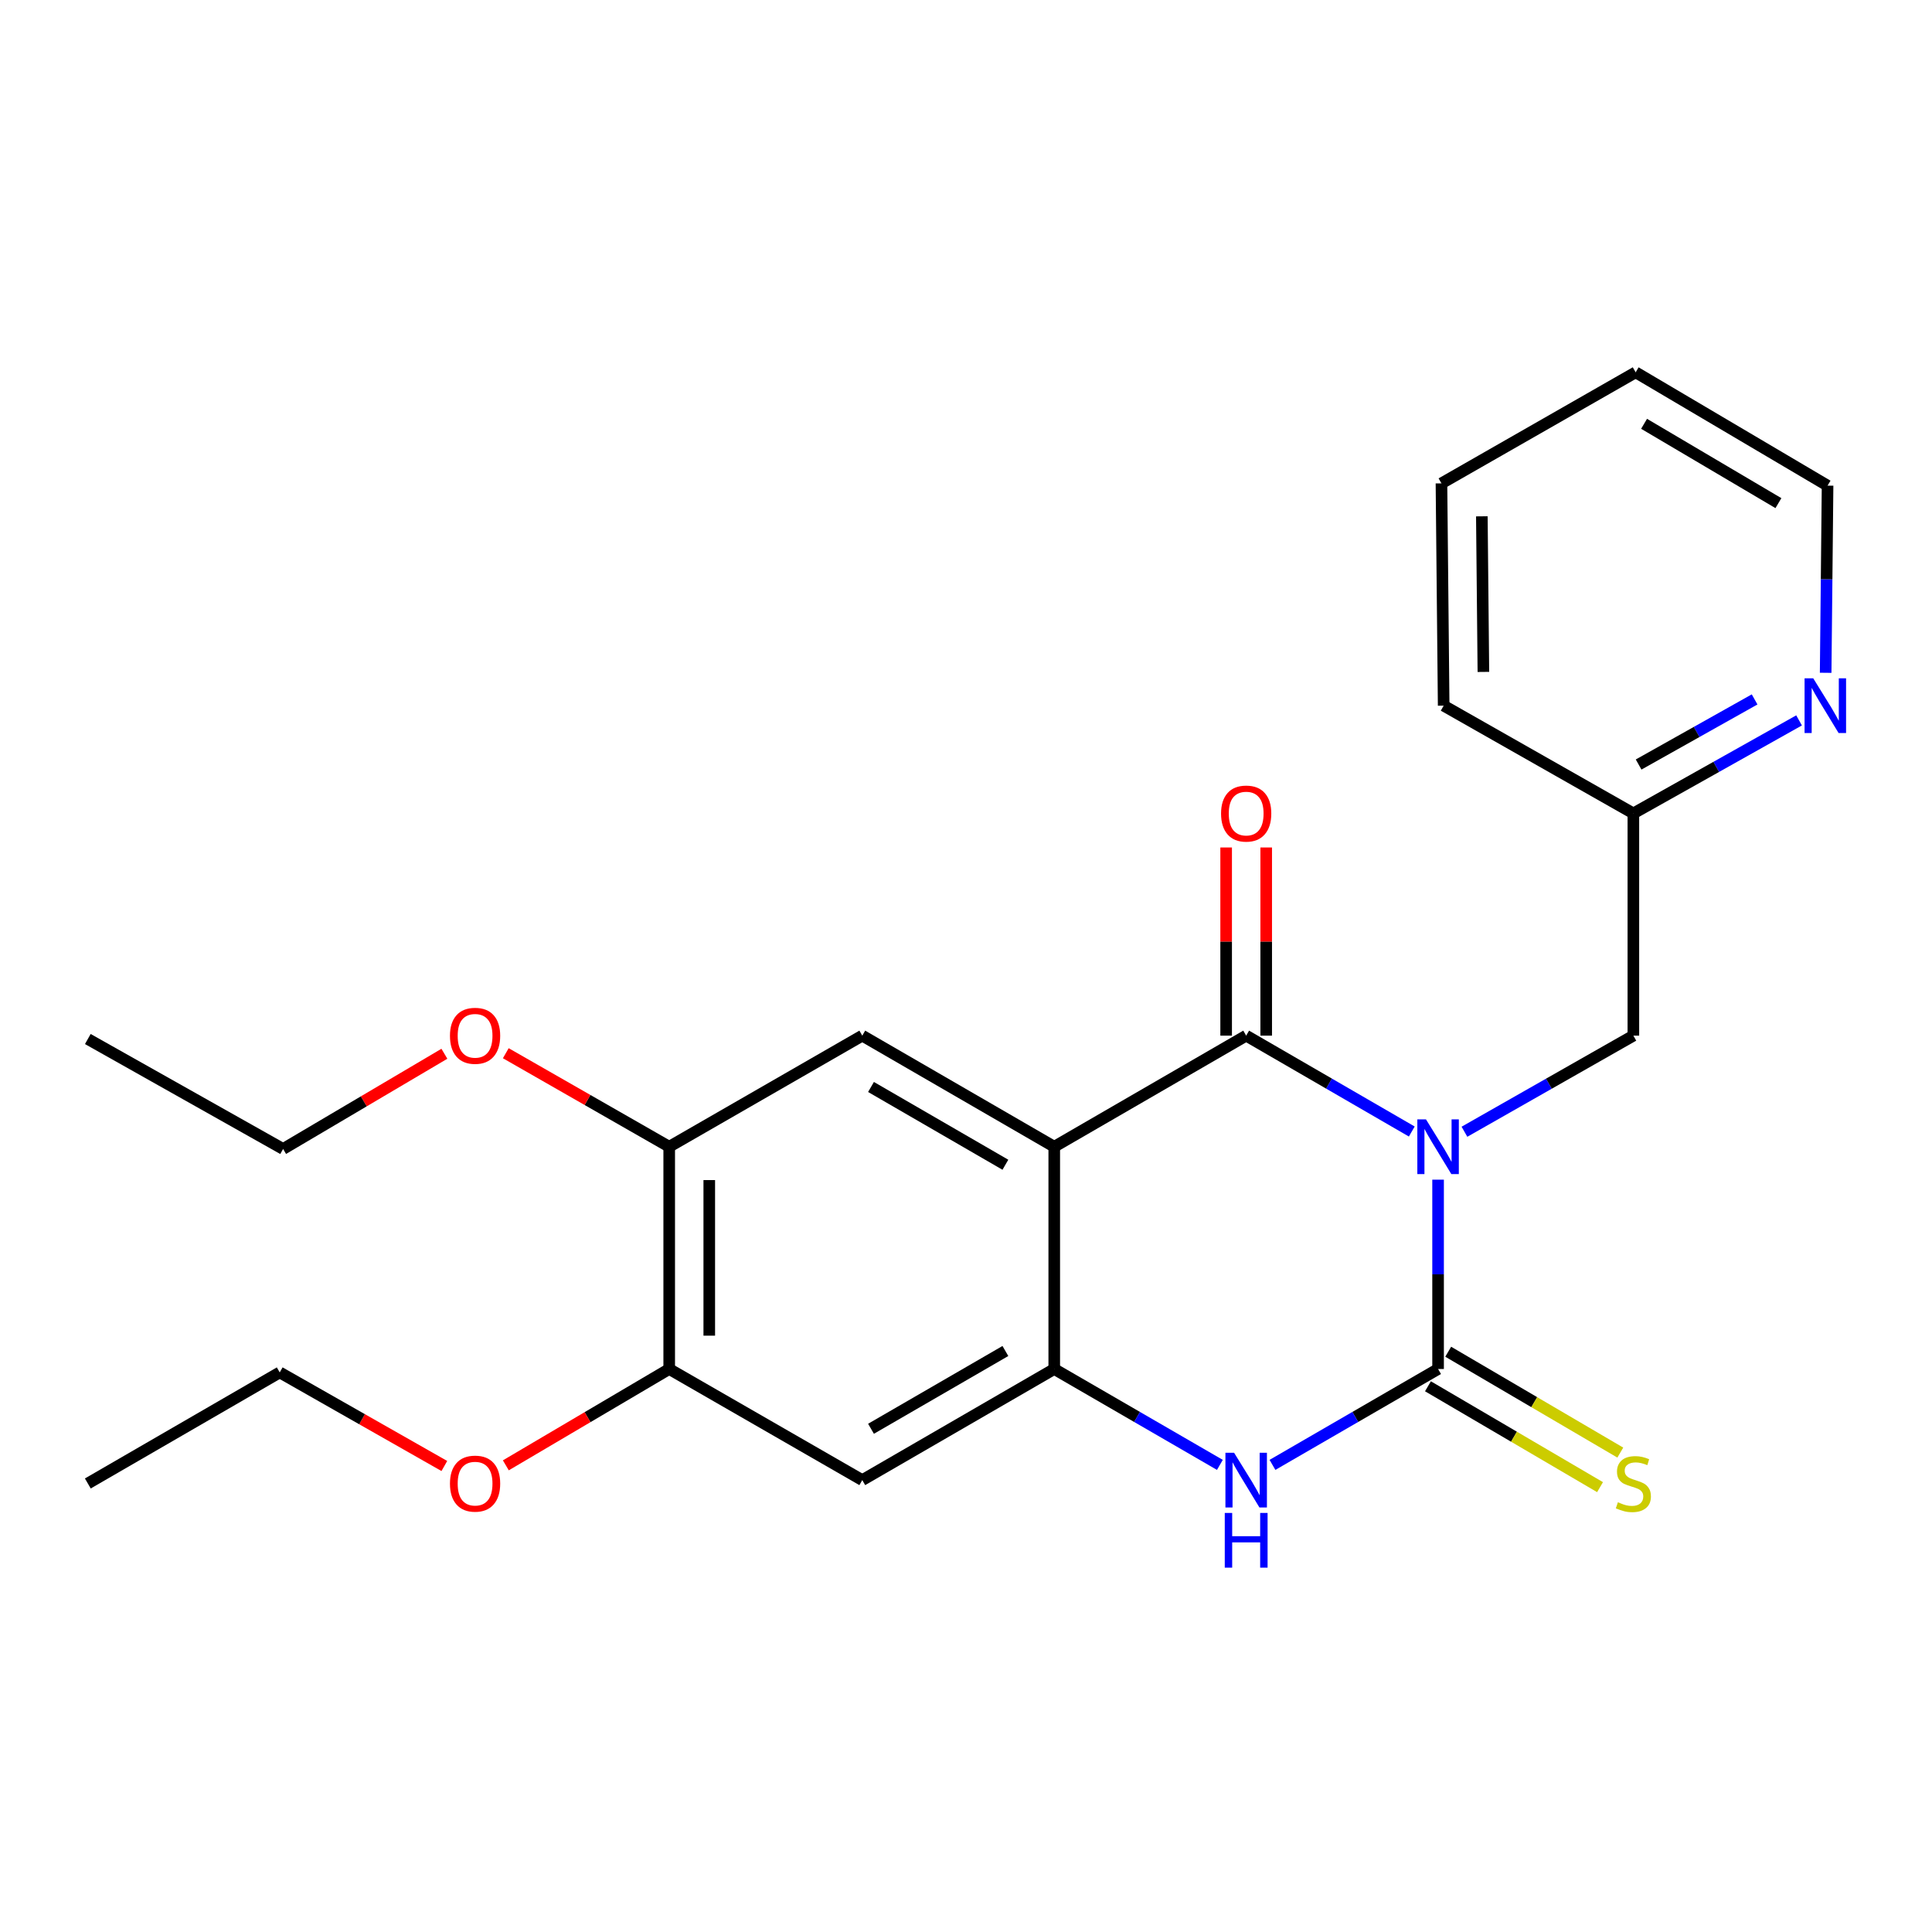 <?xml version='1.0' encoding='iso-8859-1'?>
<svg version='1.1' baseProfile='full'
              xmlns='http://www.w3.org/2000/svg'
                      xmlns:rdkit='http://www.rdkit.org/xml'
                      xmlns:xlink='http://www.w3.org/1999/xlink'
                  xml:space='preserve'
width='1000px' height='1000px' viewBox='0 0 1000 1000'>
<!-- END OF HEADER -->
<rect style='opacity:1.0;fill:#FFFFFF;stroke:none' width='1000' height='1000' x='0' y='0'> </rect>
<path class='bond-0' d='M 730.739,585.674 L 687.879,560.86' style='fill:none;fill-rule:evenodd;stroke:#0000FF;stroke-width:6px;stroke-linecap:butt;stroke-linejoin:miter;stroke-opacity:1' />
<path class='bond-0' d='M 687.879,560.86 L 645.018,536.045' style='fill:none;fill-rule:evenodd;stroke:#000000;stroke-width:6px;stroke-linecap:butt;stroke-linejoin:miter;stroke-opacity:1' />
<path class='bond-1' d='M 744.349,610.59 L 744.349,659.592' style='fill:none;fill-rule:evenodd;stroke:#0000FF;stroke-width:6px;stroke-linecap:butt;stroke-linejoin:miter;stroke-opacity:1' />
<path class='bond-1' d='M 744.349,659.592 L 744.349,708.594' style='fill:none;fill-rule:evenodd;stroke:#000000;stroke-width:6px;stroke-linecap:butt;stroke-linejoin:miter;stroke-opacity:1' />
<path class='bond-7' d='M 757.996,585.789 L 801.713,560.917' style='fill:none;fill-rule:evenodd;stroke:#0000FF;stroke-width:6px;stroke-linecap:butt;stroke-linejoin:miter;stroke-opacity:1' />
<path class='bond-7' d='M 801.713,560.917 L 845.429,536.045' style='fill:none;fill-rule:evenodd;stroke:#000000;stroke-width:6px;stroke-linecap:butt;stroke-linejoin:miter;stroke-opacity:1' />
<path class='bond-2' d='M 645.018,536.045 L 545.676,593.554' style='fill:none;fill-rule:evenodd;stroke:#000000;stroke-width:6px;stroke-linecap:butt;stroke-linejoin:miter;stroke-opacity:1' />
<path class='bond-11' d='M 655.384,536.045 L 655.384,487.348' style='fill:none;fill-rule:evenodd;stroke:#000000;stroke-width:6px;stroke-linecap:butt;stroke-linejoin:miter;stroke-opacity:1' />
<path class='bond-11' d='M 655.384,487.348 L 655.384,438.651' style='fill:none;fill-rule:evenodd;stroke:#FF0000;stroke-width:6px;stroke-linecap:butt;stroke-linejoin:miter;stroke-opacity:1' />
<path class='bond-11' d='M 634.652,536.045 L 634.652,487.348' style='fill:none;fill-rule:evenodd;stroke:#000000;stroke-width:6px;stroke-linecap:butt;stroke-linejoin:miter;stroke-opacity:1' />
<path class='bond-11' d='M 634.652,487.348 L 634.652,438.651' style='fill:none;fill-rule:evenodd;stroke:#FF0000;stroke-width:6px;stroke-linecap:butt;stroke-linejoin:miter;stroke-opacity:1' />
<path class='bond-4' d='M 744.349,708.594 L 701.488,733.409' style='fill:none;fill-rule:evenodd;stroke:#000000;stroke-width:6px;stroke-linecap:butt;stroke-linejoin:miter;stroke-opacity:1' />
<path class='bond-4' d='M 701.488,733.409 L 658.628,758.224' style='fill:none;fill-rule:evenodd;stroke:#0000FF;stroke-width:6px;stroke-linecap:butt;stroke-linejoin:miter;stroke-opacity:1' />
<path class='bond-10' d='M 739.107,717.537 L 783.643,743.642' style='fill:none;fill-rule:evenodd;stroke:#000000;stroke-width:6px;stroke-linecap:butt;stroke-linejoin:miter;stroke-opacity:1' />
<path class='bond-10' d='M 783.643,743.642 L 828.178,769.746' style='fill:none;fill-rule:evenodd;stroke:#CCCC00;stroke-width:6px;stroke-linecap:butt;stroke-linejoin:miter;stroke-opacity:1' />
<path class='bond-10' d='M 749.59,699.651 L 794.126,725.756' style='fill:none;fill-rule:evenodd;stroke:#000000;stroke-width:6px;stroke-linecap:butt;stroke-linejoin:miter;stroke-opacity:1' />
<path class='bond-10' d='M 794.126,725.756 L 838.662,751.86' style='fill:none;fill-rule:evenodd;stroke:#CCCC00;stroke-width:6px;stroke-linecap:butt;stroke-linejoin:miter;stroke-opacity:1' />
<path class='bond-5' d='M 545.676,593.554 L 446.312,536.045' style='fill:none;fill-rule:evenodd;stroke:#000000;stroke-width:6px;stroke-linecap:butt;stroke-linejoin:miter;stroke-opacity:1' />
<path class='bond-5' d='M 520.387,602.871 L 450.831,562.615' style='fill:none;fill-rule:evenodd;stroke:#000000;stroke-width:6px;stroke-linecap:butt;stroke-linejoin:miter;stroke-opacity:1' />
<path class='bond-24' d='M 545.676,593.554 L 545.676,708.594' style='fill:none;fill-rule:evenodd;stroke:#000000;stroke-width:6px;stroke-linecap:butt;stroke-linejoin:miter;stroke-opacity:1' />
<path class='bond-3' d='M 545.676,708.594 L 588.543,733.41' style='fill:none;fill-rule:evenodd;stroke:#000000;stroke-width:6px;stroke-linecap:butt;stroke-linejoin:miter;stroke-opacity:1' />
<path class='bond-3' d='M 588.543,733.41 L 631.409,758.225' style='fill:none;fill-rule:evenodd;stroke:#0000FF;stroke-width:6px;stroke-linecap:butt;stroke-linejoin:miter;stroke-opacity:1' />
<path class='bond-6' d='M 545.676,708.594 L 446.312,766.103' style='fill:none;fill-rule:evenodd;stroke:#000000;stroke-width:6px;stroke-linecap:butt;stroke-linejoin:miter;stroke-opacity:1' />
<path class='bond-6' d='M 520.387,699.277 L 450.831,739.533' style='fill:none;fill-rule:evenodd;stroke:#000000;stroke-width:6px;stroke-linecap:butt;stroke-linejoin:miter;stroke-opacity:1' />
<path class='bond-8' d='M 446.312,536.045 L 346.382,593.554' style='fill:none;fill-rule:evenodd;stroke:#000000;stroke-width:6px;stroke-linecap:butt;stroke-linejoin:miter;stroke-opacity:1' />
<path class='bond-9' d='M 446.312,766.103 L 346.382,708.594' style='fill:none;fill-rule:evenodd;stroke:#000000;stroke-width:6px;stroke-linecap:butt;stroke-linejoin:miter;stroke-opacity:1' />
<path class='bond-13' d='M 845.429,536.045 L 845.429,421.016' style='fill:none;fill-rule:evenodd;stroke:#000000;stroke-width:6px;stroke-linecap:butt;stroke-linejoin:miter;stroke-opacity:1' />
<path class='bond-14' d='M 346.382,593.554 L 304.089,569.348' style='fill:none;fill-rule:evenodd;stroke:#000000;stroke-width:6px;stroke-linecap:butt;stroke-linejoin:miter;stroke-opacity:1' />
<path class='bond-14' d='M 304.089,569.348 L 261.795,545.142' style='fill:none;fill-rule:evenodd;stroke:#FF0000;stroke-width:6px;stroke-linecap:butt;stroke-linejoin:miter;stroke-opacity:1' />
<path class='bond-26' d='M 346.382,593.554 L 346.382,708.594' style='fill:none;fill-rule:evenodd;stroke:#000000;stroke-width:6px;stroke-linecap:butt;stroke-linejoin:miter;stroke-opacity:1' />
<path class='bond-26' d='M 367.115,610.81 L 367.115,691.338' style='fill:none;fill-rule:evenodd;stroke:#000000;stroke-width:6px;stroke-linecap:butt;stroke-linejoin:miter;stroke-opacity:1' />
<path class='bond-15' d='M 346.382,708.594 L 304.1,733.526' style='fill:none;fill-rule:evenodd;stroke:#000000;stroke-width:6px;stroke-linecap:butt;stroke-linejoin:miter;stroke-opacity:1' />
<path class='bond-15' d='M 304.1,733.526 L 261.817,758.458' style='fill:none;fill-rule:evenodd;stroke:#FF0000;stroke-width:6px;stroke-linecap:butt;stroke-linejoin:miter;stroke-opacity:1' />
<path class='bond-12' d='M 931.194,372.874 L 888.312,396.945' style='fill:none;fill-rule:evenodd;stroke:#0000FF;stroke-width:6px;stroke-linecap:butt;stroke-linejoin:miter;stroke-opacity:1' />
<path class='bond-12' d='M 888.312,396.945 L 845.429,421.016' style='fill:none;fill-rule:evenodd;stroke:#000000;stroke-width:6px;stroke-linecap:butt;stroke-linejoin:miter;stroke-opacity:1' />
<path class='bond-12' d='M 908.182,362.016 L 878.164,378.866' style='fill:none;fill-rule:evenodd;stroke:#0000FF;stroke-width:6px;stroke-linecap:butt;stroke-linejoin:miter;stroke-opacity:1' />
<path class='bond-12' d='M 878.164,378.866 L 848.146,395.716' style='fill:none;fill-rule:evenodd;stroke:#000000;stroke-width:6px;stroke-linecap:butt;stroke-linejoin:miter;stroke-opacity:1' />
<path class='bond-16' d='M 944.957,348.239 L 945.451,299.804' style='fill:none;fill-rule:evenodd;stroke:#0000FF;stroke-width:6px;stroke-linecap:butt;stroke-linejoin:miter;stroke-opacity:1' />
<path class='bond-16' d='M 945.451,299.804 L 945.946,251.369' style='fill:none;fill-rule:evenodd;stroke:#000000;stroke-width:6px;stroke-linecap:butt;stroke-linejoin:miter;stroke-opacity:1' />
<path class='bond-19' d='M 845.429,421.016 L 747.239,365.246' style='fill:none;fill-rule:evenodd;stroke:#000000;stroke-width:6px;stroke-linecap:butt;stroke-linejoin:miter;stroke-opacity:1' />
<path class='bond-17' d='M 230.016,545.423 L 188.276,570.064' style='fill:none;fill-rule:evenodd;stroke:#FF0000;stroke-width:6px;stroke-linecap:butt;stroke-linejoin:miter;stroke-opacity:1' />
<path class='bond-17' d='M 188.276,570.064 L 146.536,594.706' style='fill:none;fill-rule:evenodd;stroke:#000000;stroke-width:6px;stroke-linecap:butt;stroke-linejoin:miter;stroke-opacity:1' />
<path class='bond-18' d='M 229.993,758.799 L 187.389,734.578' style='fill:none;fill-rule:evenodd;stroke:#FF0000;stroke-width:6px;stroke-linecap:butt;stroke-linejoin:miter;stroke-opacity:1' />
<path class='bond-18' d='M 187.389,734.578 L 144.785,710.357' style='fill:none;fill-rule:evenodd;stroke:#000000;stroke-width:6px;stroke-linecap:butt;stroke-linejoin:miter;stroke-opacity:1' />
<path class='bond-25' d='M 945.946,251.369 L 846.616,192.708' style='fill:none;fill-rule:evenodd;stroke:#000000;stroke-width:6px;stroke-linecap:butt;stroke-linejoin:miter;stroke-opacity:1' />
<path class='bond-25' d='M 920.504,260.421 L 850.973,219.359' style='fill:none;fill-rule:evenodd;stroke:#000000;stroke-width:6px;stroke-linecap:butt;stroke-linejoin:miter;stroke-opacity:1' />
<path class='bond-20' d='M 146.536,594.706 L 45.455,537.796' style='fill:none;fill-rule:evenodd;stroke:#000000;stroke-width:6px;stroke-linecap:butt;stroke-linejoin:miter;stroke-opacity:1' />
<path class='bond-21' d='M 144.785,710.357 L 45.455,767.842' style='fill:none;fill-rule:evenodd;stroke:#000000;stroke-width:6px;stroke-linecap:butt;stroke-linejoin:miter;stroke-opacity:1' />
<path class='bond-23' d='M 747.239,365.246 L 746.099,250.194' style='fill:none;fill-rule:evenodd;stroke:#000000;stroke-width:6px;stroke-linecap:butt;stroke-linejoin:miter;stroke-opacity:1' />
<path class='bond-23' d='M 767.8,347.783 L 767.001,267.246' style='fill:none;fill-rule:evenodd;stroke:#000000;stroke-width:6px;stroke-linecap:butt;stroke-linejoin:miter;stroke-opacity:1' />
<path class='bond-22' d='M 846.616,192.708 L 746.099,250.194' style='fill:none;fill-rule:evenodd;stroke:#000000;stroke-width:6px;stroke-linecap:butt;stroke-linejoin:miter;stroke-opacity:1' />
<path  class='atom-0' d='M 738.089 579.394
L 747.369 594.394
Q 748.289 595.874, 749.769 598.554
Q 751.249 601.234, 751.329 601.394
L 751.329 579.394
L 755.089 579.394
L 755.089 607.714
L 751.209 607.714
L 741.249 591.314
Q 740.089 589.394, 738.849 587.194
Q 737.649 584.994, 737.289 584.314
L 737.289 607.714
L 733.609 607.714
L 733.609 579.394
L 738.089 579.394
' fill='#0000FF'/>
<path  class='atom-5' d='M 638.758 751.943
L 648.038 766.943
Q 648.958 768.423, 650.438 771.103
Q 651.918 773.783, 651.998 773.943
L 651.998 751.943
L 655.758 751.943
L 655.758 780.263
L 651.878 780.263
L 641.918 763.863
Q 640.758 761.943, 639.518 759.743
Q 638.318 757.543, 637.958 756.863
L 637.958 780.263
L 634.278 780.263
L 634.278 751.943
L 638.758 751.943
' fill='#0000FF'/>
<path  class='atom-5' d='M 633.938 783.095
L 637.778 783.095
L 637.778 795.135
L 652.258 795.135
L 652.258 783.095
L 656.098 783.095
L 656.098 811.415
L 652.258 811.415
L 652.258 798.335
L 637.778 798.335
L 637.778 811.415
L 633.938 811.415
L 633.938 783.095
' fill='#0000FF'/>
<path  class='atom-11' d='M 837.429 777.562
Q 837.749 777.682, 839.069 778.242
Q 840.389 778.802, 841.829 779.162
Q 843.309 779.482, 844.749 779.482
Q 847.429 779.482, 848.989 778.202
Q 850.549 776.882, 850.549 774.602
Q 850.549 773.042, 849.749 772.082
Q 848.989 771.122, 847.789 770.602
Q 846.589 770.082, 844.589 769.482
Q 842.069 768.722, 840.549 768.002
Q 839.069 767.282, 837.989 765.762
Q 836.949 764.242, 836.949 761.682
Q 836.949 758.122, 839.349 755.922
Q 841.789 753.722, 846.589 753.722
Q 849.869 753.722, 853.589 755.282
L 852.669 758.362
Q 849.269 756.962, 846.709 756.962
Q 843.949 756.962, 842.429 758.122
Q 840.909 759.242, 840.949 761.202
Q 840.949 762.722, 841.709 763.642
Q 842.509 764.562, 843.629 765.082
Q 844.789 765.602, 846.709 766.202
Q 849.269 767.002, 850.789 767.802
Q 852.309 768.602, 853.389 770.242
Q 854.509 771.842, 854.509 774.602
Q 854.509 778.522, 851.869 780.642
Q 849.269 782.722, 844.909 782.722
Q 842.389 782.722, 840.469 782.162
Q 838.589 781.642, 836.349 780.722
L 837.429 777.562
' fill='#CCCC00'/>
<path  class='atom-12' d='M 632.018 421.096
Q 632.018 414.296, 635.378 410.496
Q 638.738 406.696, 645.018 406.696
Q 651.298 406.696, 654.658 410.496
Q 658.018 414.296, 658.018 421.096
Q 658.018 427.976, 654.618 431.896
Q 651.218 435.776, 645.018 435.776
Q 638.778 435.776, 635.378 431.896
Q 632.018 428.016, 632.018 421.096
M 645.018 432.576
Q 649.338 432.576, 651.658 429.696
Q 654.018 426.776, 654.018 421.096
Q 654.018 415.536, 651.658 412.736
Q 649.338 409.896, 645.018 409.896
Q 640.698 409.896, 638.338 412.696
Q 636.018 415.496, 636.018 421.096
Q 636.018 426.816, 638.338 429.696
Q 640.698 432.576, 645.018 432.576
' fill='#FF0000'/>
<path  class='atom-13' d='M 938.523 351.086
L 947.803 366.086
Q 948.723 367.566, 950.203 370.246
Q 951.683 372.926, 951.763 373.086
L 951.763 351.086
L 955.523 351.086
L 955.523 379.406
L 951.643 379.406
L 941.683 363.006
Q 940.523 361.086, 939.283 358.886
Q 938.083 356.686, 937.723 356.006
L 937.723 379.406
L 934.043 379.406
L 934.043 351.086
L 938.523 351.086
' fill='#0000FF'/>
<path  class='atom-15' d='M 232.9 536.125
Q 232.9 529.325, 236.26 525.525
Q 239.62 521.725, 245.9 521.725
Q 252.18 521.725, 255.54 525.525
Q 258.9 529.325, 258.9 536.125
Q 258.9 543.005, 255.5 546.925
Q 252.1 550.805, 245.9 550.805
Q 239.66 550.805, 236.26 546.925
Q 232.9 543.045, 232.9 536.125
M 245.9 547.605
Q 250.22 547.605, 252.54 544.725
Q 254.9 541.805, 254.9 536.125
Q 254.9 530.565, 252.54 527.765
Q 250.22 524.925, 245.9 524.925
Q 241.58 524.925, 239.22 527.725
Q 236.9 530.525, 236.9 536.125
Q 236.9 541.845, 239.22 544.725
Q 241.58 547.605, 245.9 547.605
' fill='#FF0000'/>
<path  class='atom-16' d='M 232.9 767.922
Q 232.9 761.122, 236.26 757.322
Q 239.62 753.522, 245.9 753.522
Q 252.18 753.522, 255.54 757.322
Q 258.9 761.122, 258.9 767.922
Q 258.9 774.802, 255.5 778.722
Q 252.1 782.602, 245.9 782.602
Q 239.66 782.602, 236.26 778.722
Q 232.9 774.842, 232.9 767.922
M 245.9 779.402
Q 250.22 779.402, 252.54 776.522
Q 254.9 773.602, 254.9 767.922
Q 254.9 762.362, 252.54 759.562
Q 250.22 756.722, 245.9 756.722
Q 241.58 756.722, 239.22 759.522
Q 236.9 762.322, 236.9 767.922
Q 236.9 773.642, 239.22 776.522
Q 241.58 779.402, 245.9 779.402
' fill='#FF0000'/>
</svg>
